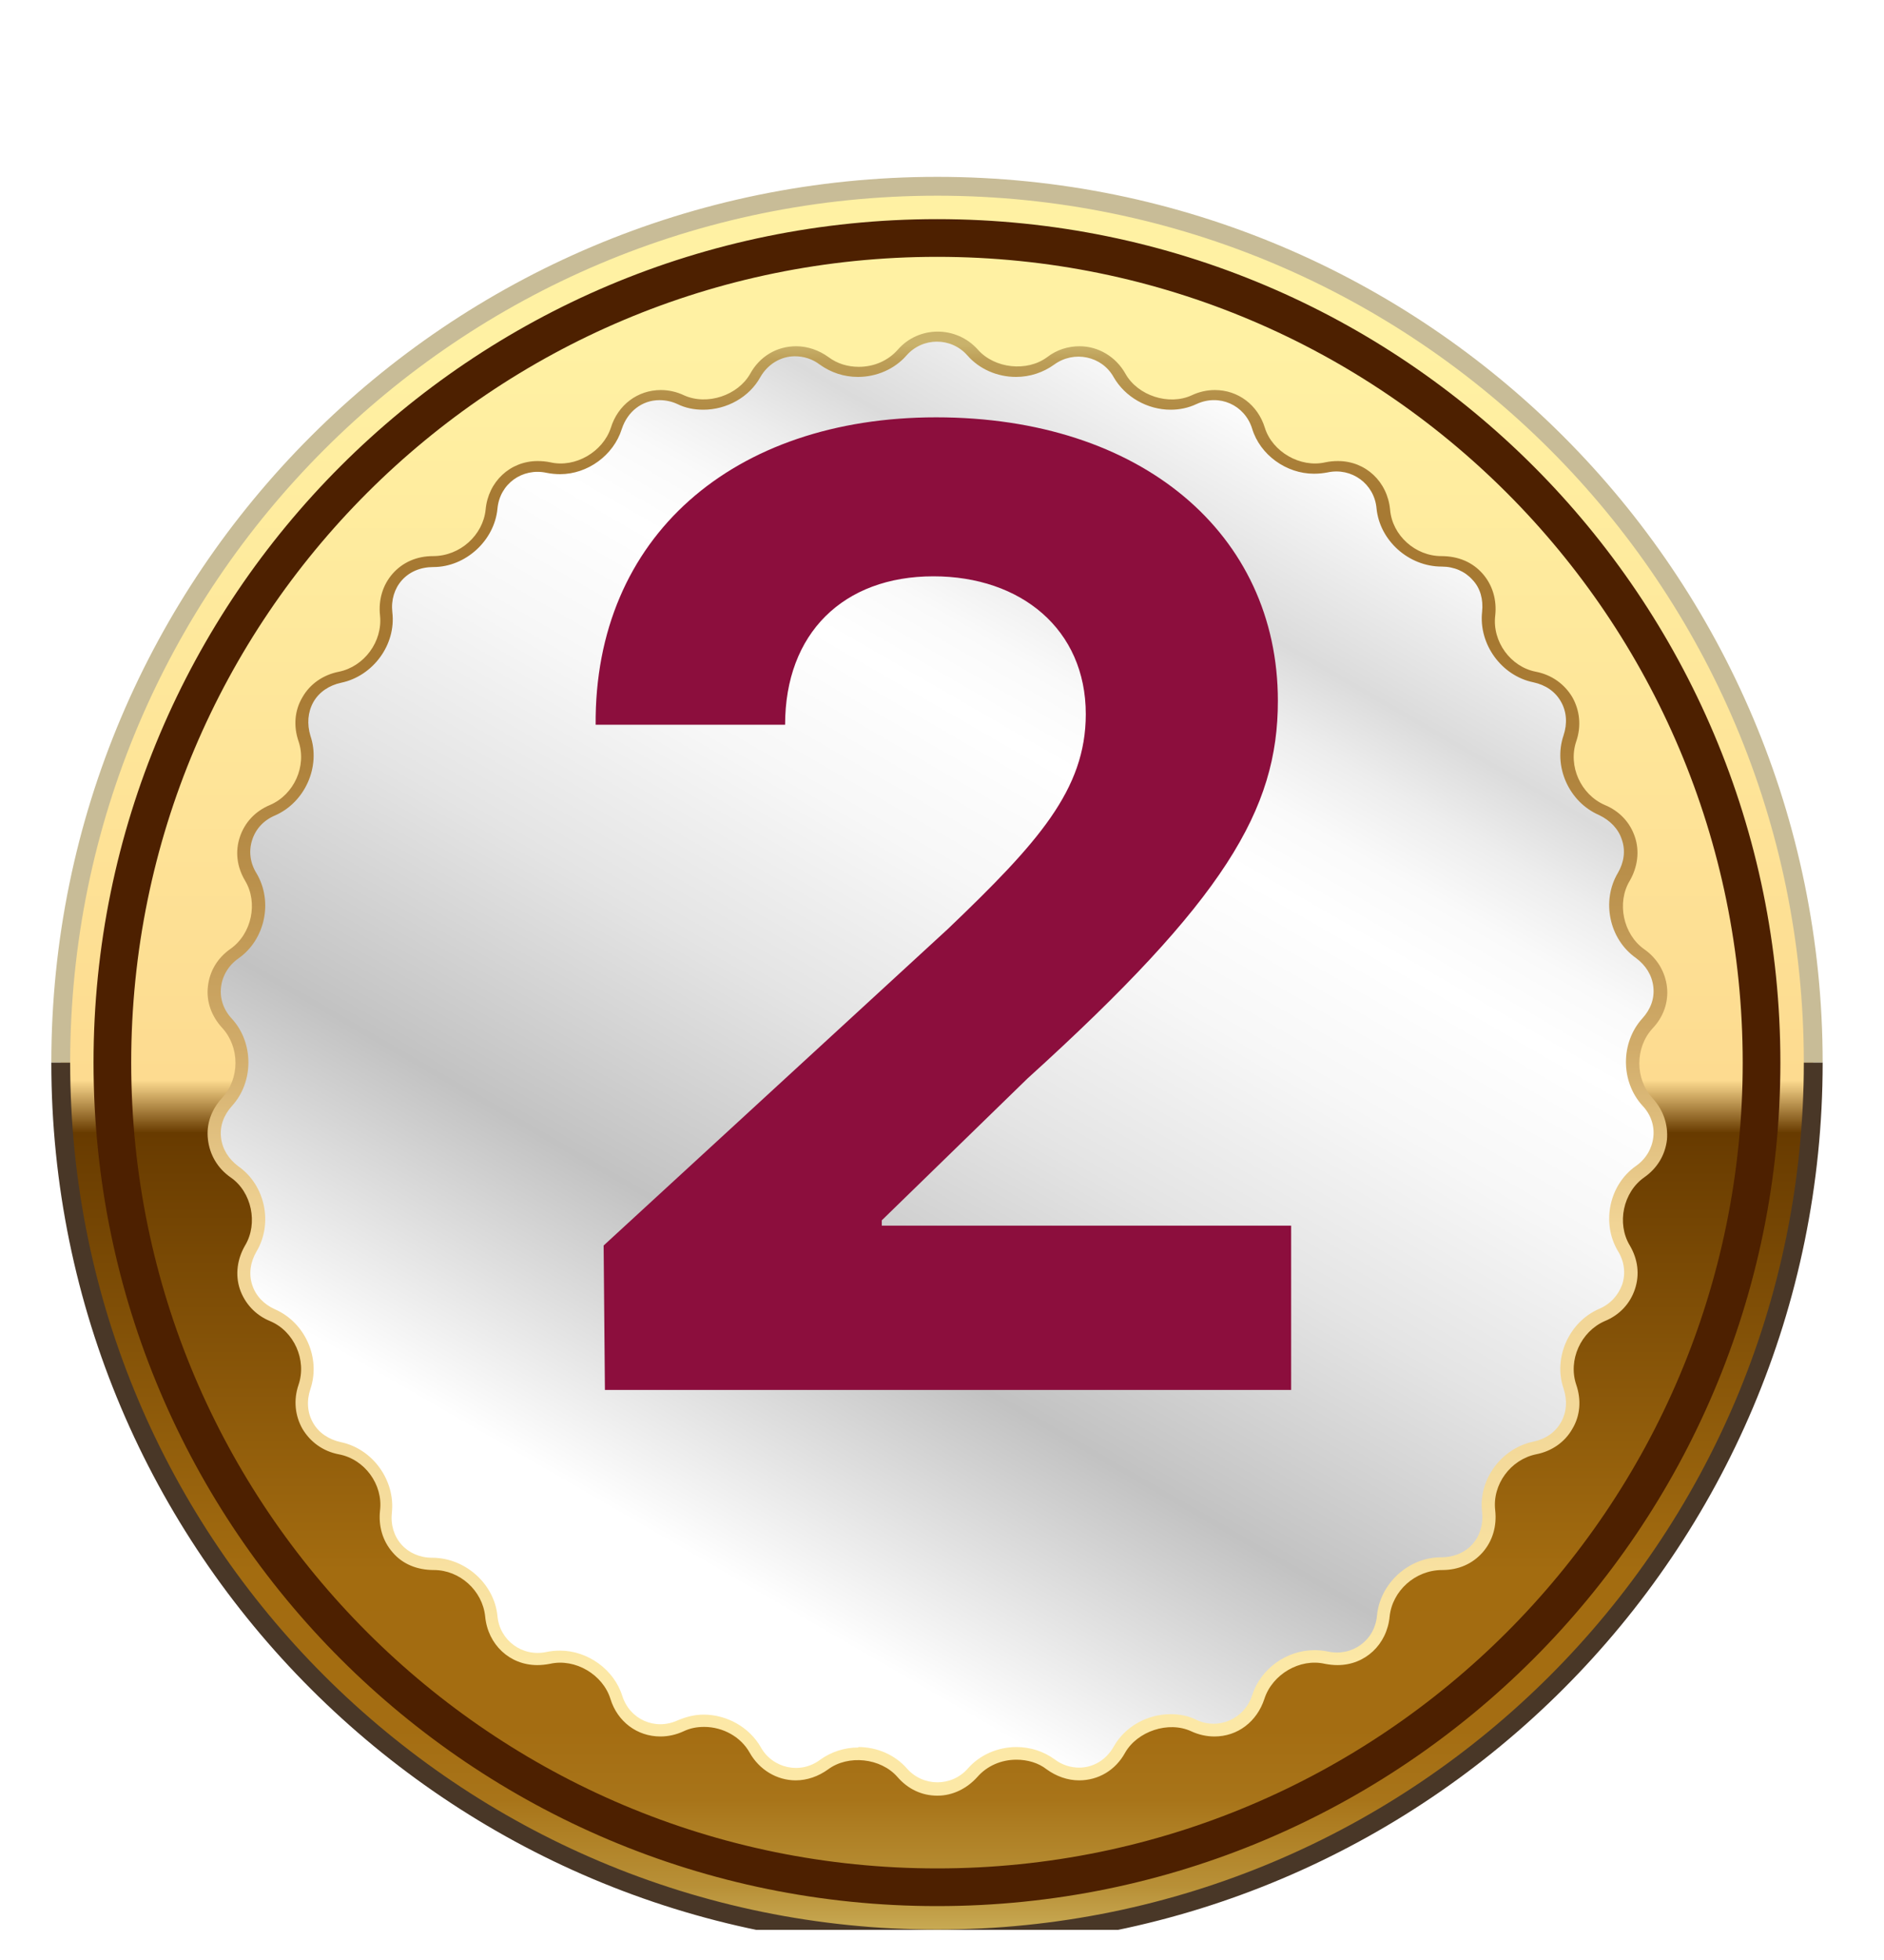 <svg width="25" height="26" viewBox="0 0 25 26" fill="none" xmlns="http://www.w3.org/2000/svg">
<g clip-path="url(#clip0_2061_5421)">
<g filter="url(#filter0_d_2061_5421)">
<path d="M24.061 12.096C24.061 18.519 18.853 23.721 12.436 23.721C6.019 23.721 0.806 18.519 0.806 12.096C0.806 5.673 6.013 0.471 12.436 0.471C18.859 0.471 24.061 5.679 24.061 12.096Z" fill="url(#paint0_linear_2061_5421)"/>
<path d="M0.806 12.096C0.806 5.679 6.013 0.471 12.436 0.471C18.859 0.471 24.061 5.679 24.061 12.096" stroke="#C8BC97" stroke-width="0.25" stroke-miterlimit="10"/>
<path d="M24.061 12.096C24.061 18.519 18.853 23.721 12.436 23.721C6.019 23.721 0.806 18.519 0.806 12.096" stroke="#493727" stroke-width="0.25" stroke-miterlimit="10"/>
<path d="M23.375 12.096C23.375 18.135 18.475 23.035 12.436 23.035C6.397 23.035 1.491 18.141 1.491 12.096C1.491 6.051 6.391 1.157 12.436 1.157C18.481 1.157 23.375 6.057 23.375 12.096Z" stroke="#4D2000" stroke-width="0.5" stroke-miterlimit="10"/>
<path d="M11.965 2.68C12.221 2.389 12.646 2.389 12.901 2.68C13.157 2.97 13.622 3.023 13.936 2.79C14.25 2.558 14.657 2.645 14.848 2.988C15.04 3.325 15.482 3.47 15.836 3.308C16.191 3.145 16.575 3.319 16.691 3.685C16.807 4.057 17.214 4.29 17.592 4.203C17.97 4.116 18.313 4.365 18.348 4.755C18.382 5.144 18.731 5.452 19.12 5.452C19.51 5.452 19.789 5.76 19.742 6.15C19.696 6.534 19.975 6.911 20.353 6.993C20.736 7.068 20.946 7.434 20.823 7.801C20.701 8.167 20.887 8.597 21.248 8.748C21.602 8.899 21.736 9.3 21.538 9.637C21.341 9.974 21.44 10.428 21.753 10.655C22.073 10.881 22.114 11.3 21.852 11.585C21.591 11.869 21.591 12.34 21.852 12.625C22.114 12.91 22.073 13.328 21.753 13.555C21.44 13.776 21.341 14.235 21.538 14.572C21.736 14.909 21.608 15.304 21.248 15.461C20.893 15.618 20.701 16.043 20.823 16.409C20.946 16.775 20.736 17.141 20.353 17.217C19.975 17.292 19.696 17.67 19.742 18.059C19.789 18.443 19.504 18.757 19.12 18.757C18.731 18.757 18.382 19.065 18.348 19.454C18.313 19.844 17.97 20.088 17.592 20.007C17.214 19.919 16.807 20.158 16.691 20.53C16.575 20.902 16.191 21.07 15.836 20.908C15.482 20.745 15.04 20.89 14.848 21.227C14.657 21.564 14.244 21.652 13.936 21.425C13.622 21.192 13.157 21.239 12.901 21.535C12.646 21.826 12.221 21.826 11.965 21.535C11.71 21.245 11.245 21.192 10.931 21.425C10.617 21.657 10.21 21.57 10.018 21.227C9.826 20.89 9.385 20.745 9.03 20.908C8.676 21.07 8.292 20.896 8.176 20.53C8.06 20.158 7.653 19.925 7.275 20.007C6.897 20.094 6.554 19.844 6.519 19.454C6.484 19.071 6.136 18.757 5.746 18.757C5.357 18.757 5.078 18.449 5.118 18.059C5.165 17.676 4.886 17.298 4.508 17.217C4.13 17.141 3.915 16.775 4.043 16.409C4.165 16.043 3.979 15.613 3.619 15.461C3.264 15.31 3.131 14.909 3.328 14.572C3.526 14.235 3.427 13.782 3.113 13.555C2.793 13.328 2.753 12.91 3.014 12.625C3.276 12.34 3.276 11.869 3.014 11.585C2.753 11.3 2.793 10.881 3.113 10.655C3.427 10.428 3.526 9.974 3.328 9.637C3.131 9.3 3.258 8.905 3.619 8.748C3.973 8.591 4.165 8.167 4.043 7.801C3.921 7.434 4.13 7.068 4.508 6.993C4.892 6.917 5.165 6.539 5.118 6.15C5.072 5.76 5.357 5.452 5.746 5.452C6.136 5.452 6.484 5.144 6.519 4.755C6.554 4.365 6.897 4.121 7.275 4.203C7.653 4.29 8.06 4.052 8.176 3.685C8.292 3.313 8.676 3.145 9.03 3.308C9.385 3.47 9.826 3.325 10.018 2.988C10.21 2.651 10.623 2.564 10.931 2.79C11.245 3.023 11.71 2.97 11.965 2.68Z" fill="url(#paint1_linear_2061_5421)"/>
<path d="M12.436 21.82C12.233 21.82 12.047 21.733 11.907 21.57C11.686 21.32 11.256 21.274 10.989 21.471C10.861 21.564 10.71 21.617 10.559 21.617C10.309 21.617 10.076 21.477 9.948 21.25C9.832 21.041 9.594 20.908 9.344 20.908C9.245 20.908 9.158 20.925 9.071 20.966C8.972 21.012 8.867 21.035 8.763 21.035C8.455 21.035 8.193 20.838 8.1 20.536C8.001 20.216 7.635 19.995 7.298 20.071C7.24 20.082 7.188 20.088 7.129 20.088C6.763 20.088 6.473 19.815 6.438 19.443C6.403 19.1 6.101 18.827 5.758 18.827C5.531 18.827 5.339 18.745 5.211 18.594C5.078 18.443 5.02 18.245 5.043 18.036C5.084 17.693 4.839 17.356 4.496 17.292C4.287 17.252 4.119 17.13 4.014 16.955C3.915 16.781 3.892 16.572 3.962 16.368C4.072 16.043 3.904 15.659 3.584 15.525C3.386 15.444 3.247 15.287 3.183 15.101C3.119 14.909 3.148 14.7 3.253 14.52C3.427 14.229 3.34 13.811 3.061 13.619C2.886 13.497 2.782 13.317 2.759 13.113C2.735 12.91 2.805 12.718 2.95 12.561C3.183 12.305 3.183 11.893 2.95 11.637C2.805 11.48 2.735 11.282 2.759 11.085C2.782 10.881 2.886 10.707 3.061 10.585C3.34 10.387 3.427 9.974 3.253 9.684C3.142 9.498 3.119 9.294 3.183 9.103C3.247 8.911 3.386 8.76 3.584 8.678C3.904 8.539 4.072 8.161 3.962 7.835C3.892 7.632 3.909 7.423 4.014 7.248C4.113 7.074 4.287 6.952 4.496 6.911C4.834 6.842 5.078 6.51 5.043 6.167C5.02 5.958 5.078 5.76 5.211 5.609C5.345 5.458 5.531 5.377 5.746 5.377C6.106 5.377 6.409 5.098 6.444 4.761C6.478 4.389 6.769 4.116 7.135 4.116C7.188 4.116 7.246 4.121 7.304 4.133C7.635 4.209 8.001 3.993 8.106 3.674C8.199 3.372 8.461 3.174 8.769 3.174C8.873 3.174 8.978 3.197 9.077 3.244C9.385 3.383 9.792 3.244 9.954 2.959C10.082 2.726 10.309 2.593 10.565 2.593C10.716 2.593 10.867 2.645 10.995 2.738C11.111 2.825 11.251 2.866 11.396 2.866C11.599 2.866 11.785 2.784 11.913 2.639C12.192 2.319 12.692 2.319 12.977 2.639C13.198 2.889 13.628 2.936 13.895 2.738C14.023 2.639 14.174 2.593 14.325 2.593C14.575 2.593 14.808 2.732 14.935 2.959C15.098 3.249 15.511 3.383 15.813 3.244C15.912 3.197 16.017 3.174 16.121 3.174C16.429 3.174 16.691 3.372 16.784 3.674C16.883 3.993 17.255 4.209 17.586 4.133C17.644 4.121 17.696 4.116 17.755 4.116C18.121 4.116 18.411 4.389 18.446 4.761C18.475 5.104 18.783 5.377 19.126 5.377C19.353 5.377 19.539 5.458 19.673 5.609C19.806 5.76 19.864 5.958 19.841 6.167C19.8 6.51 20.045 6.847 20.382 6.911C20.591 6.952 20.76 7.074 20.864 7.248C20.963 7.423 20.986 7.632 20.916 7.835C20.806 8.161 20.975 8.539 21.294 8.678C21.492 8.76 21.631 8.911 21.695 9.103C21.759 9.294 21.73 9.504 21.626 9.684C21.451 9.974 21.538 10.393 21.817 10.591C21.992 10.713 22.096 10.893 22.12 11.09C22.143 11.294 22.073 11.492 21.928 11.643C21.695 11.898 21.695 12.311 21.928 12.567C22.073 12.724 22.137 12.921 22.12 13.119C22.096 13.322 21.992 13.497 21.817 13.619C21.538 13.816 21.451 14.229 21.626 14.52C21.736 14.706 21.759 14.909 21.695 15.101C21.631 15.293 21.492 15.444 21.294 15.525C20.975 15.665 20.806 16.043 20.916 16.368C20.986 16.572 20.969 16.781 20.864 16.955C20.765 17.13 20.591 17.252 20.382 17.292C20.045 17.362 19.8 17.693 19.841 18.036C19.864 18.245 19.806 18.443 19.673 18.594C19.539 18.745 19.353 18.827 19.138 18.827C18.777 18.827 18.475 19.106 18.44 19.443C18.405 19.815 18.115 20.088 17.749 20.088C17.691 20.088 17.638 20.082 17.58 20.071C17.249 19.995 16.883 20.21 16.778 20.536C16.679 20.838 16.424 21.035 16.115 21.035C16.011 21.035 15.906 21.012 15.807 20.966C15.505 20.826 15.092 20.966 14.93 21.25C14.802 21.483 14.575 21.617 14.319 21.617C14.168 21.617 14.017 21.564 13.889 21.471C13.779 21.384 13.633 21.343 13.488 21.343C13.285 21.343 13.099 21.425 12.971 21.57C12.831 21.727 12.64 21.82 12.442 21.82H12.436ZM11.39 21.175C11.64 21.175 11.878 21.28 12.035 21.46C12.25 21.704 12.628 21.704 12.843 21.46C13 21.28 13.238 21.175 13.488 21.175C13.674 21.175 13.849 21.233 13.994 21.338C14.093 21.413 14.209 21.448 14.319 21.448C14.511 21.448 14.68 21.343 14.779 21.169C14.924 20.908 15.22 20.739 15.534 20.739C15.656 20.739 15.773 20.762 15.877 20.815C16.174 20.954 16.517 20.797 16.615 20.489C16.726 20.14 17.069 19.89 17.441 19.89C17.499 19.89 17.563 19.896 17.621 19.908C17.941 19.978 18.243 19.762 18.272 19.431C18.312 19.007 18.69 18.658 19.12 18.658C19.295 18.658 19.44 18.594 19.539 18.484C19.638 18.373 19.684 18.222 19.667 18.059C19.614 17.629 19.923 17.211 20.347 17.124C20.51 17.089 20.637 17.002 20.713 16.868C20.789 16.734 20.8 16.577 20.748 16.42C20.608 16.014 20.818 15.537 21.219 15.363C21.37 15.299 21.474 15.182 21.527 15.037C21.573 14.892 21.556 14.735 21.469 14.595C21.248 14.223 21.352 13.718 21.707 13.468C21.841 13.375 21.922 13.235 21.939 13.084C21.957 12.933 21.905 12.782 21.794 12.666C21.503 12.346 21.503 11.829 21.794 11.509C21.905 11.387 21.957 11.242 21.939 11.09C21.922 10.939 21.841 10.806 21.707 10.707C21.352 10.457 21.248 9.951 21.469 9.579C21.55 9.44 21.573 9.283 21.521 9.137C21.474 8.992 21.364 8.882 21.219 8.812C20.818 8.638 20.608 8.167 20.748 7.754C20.8 7.597 20.789 7.44 20.713 7.307C20.637 7.173 20.51 7.086 20.347 7.051C19.923 6.964 19.62 6.545 19.667 6.115C19.684 5.952 19.644 5.801 19.539 5.691C19.44 5.58 19.295 5.516 19.132 5.516C18.69 5.516 18.307 5.168 18.266 4.743C18.237 4.418 17.935 4.197 17.615 4.267C17.557 4.278 17.499 4.284 17.435 4.284C17.069 4.284 16.72 4.034 16.615 3.685C16.517 3.372 16.179 3.22 15.877 3.36C15.767 3.412 15.65 3.435 15.534 3.435C15.226 3.435 14.93 3.267 14.779 3.005C14.622 2.721 14.25 2.645 13.988 2.837C13.843 2.941 13.668 3 13.482 3C13.232 3 12.994 2.895 12.837 2.715C12.622 2.471 12.244 2.471 12.029 2.715C11.872 2.895 11.634 3 11.384 3C11.198 3 11.024 2.941 10.879 2.837C10.78 2.761 10.663 2.726 10.547 2.726C10.361 2.726 10.187 2.831 10.088 3.005C9.943 3.267 9.646 3.435 9.332 3.435C9.21 3.435 9.094 3.412 8.989 3.36C8.914 3.325 8.832 3.308 8.751 3.308C8.519 3.308 8.327 3.459 8.251 3.691C8.141 4.04 7.798 4.29 7.432 4.29C7.374 4.29 7.31 4.284 7.252 4.272C6.932 4.203 6.63 4.418 6.601 4.749C6.56 5.173 6.176 5.522 5.752 5.522C5.578 5.522 5.432 5.586 5.333 5.697C5.235 5.807 5.188 5.958 5.206 6.121C5.258 6.551 4.95 6.969 4.526 7.057C4.369 7.091 4.235 7.179 4.159 7.312C4.084 7.446 4.072 7.603 4.119 7.76C4.258 8.167 4.049 8.643 3.648 8.818C3.497 8.882 3.392 8.998 3.346 9.143C3.299 9.289 3.317 9.445 3.404 9.585C3.625 9.957 3.52 10.463 3.165 10.713C3.032 10.806 2.95 10.945 2.933 11.096C2.915 11.247 2.968 11.399 3.078 11.515C3.369 11.834 3.369 12.352 3.078 12.671C2.968 12.793 2.915 12.939 2.933 13.09C2.95 13.241 3.032 13.375 3.165 13.473C3.52 13.723 3.625 14.229 3.404 14.601C3.322 14.741 3.299 14.898 3.346 15.043C3.392 15.188 3.503 15.304 3.648 15.368C4.049 15.543 4.258 16.014 4.119 16.426C4.066 16.583 4.078 16.74 4.154 16.874C4.229 17.007 4.363 17.095 4.52 17.13C4.944 17.217 5.246 17.635 5.2 18.065C5.182 18.228 5.229 18.379 5.328 18.49C5.426 18.6 5.572 18.664 5.734 18.664C6.176 18.664 6.56 19.013 6.601 19.437C6.63 19.762 6.932 19.983 7.252 19.914C7.31 19.902 7.368 19.896 7.432 19.896C7.798 19.896 8.147 20.146 8.257 20.495C8.356 20.809 8.693 20.96 8.995 20.82C9.106 20.774 9.216 20.745 9.338 20.745C9.646 20.745 9.943 20.913 10.094 21.175C10.251 21.46 10.623 21.541 10.884 21.343C11.03 21.239 11.204 21.181 11.39 21.181V21.175Z" fill="url(#paint2_linear_2061_5421)"/>
</g>
<path d="M8.027 18.438L8.01 16.522L12.58 12.321C13.775 11.178 14.408 10.475 14.408 9.473C14.408 8.348 13.547 7.645 12.386 7.645C11.191 7.645 10.418 8.401 10.418 9.614H7.904C7.886 7.118 9.732 5.536 12.422 5.536C15.146 5.536 16.957 7.083 16.957 9.298C16.957 10.739 16.254 11.934 13.634 14.307L11.701 16.188V16.259H17.133V18.438H8.027Z" fill="#8C0E3D"/>
</g>
<defs>
<filter id="filter0_d_2061_5421" x="0.681" y="0.346" width="23.505" height="25.5" filterUnits="userSpaceOnUse" color-interpolation-filters="sRGB">
<feFlood flood-opacity="0" result="BackgroundImageFix"/>
<feColorMatrix in="SourceAlpha" type="matrix" values="0 0 0 0 0 0 0 0 0 0 0 0 0 0 0 0 0 0 127 0" result="hardAlpha"/>
<feOffset dy="2"/>
<feColorMatrix type="matrix" values="0 0 0 0 0.82 0 0 0 0 0.833 0 0 0 0 0.875 0 0 0 0.6 0"/>
<feBlend mode="normal" in2="BackgroundImageFix" result="effect1_dropShadow_2061_5421"/>
<feBlend mode="normal" in="SourceGraphic" in2="effect1_dropShadow_2061_5421" result="shape"/>
</filter>
<linearGradient id="paint0_linear_2061_5421" x1="12.436" y1="23.721" x2="12.436" y2="0.471" gradientUnits="userSpaceOnUse">
<stop stop-color="#CDB25C"/>
<stop offset="0.01" stop-color="#C5A54E"/>
<stop offset="0.03" stop-color="#B89037"/>
<stop offset="0.06" stop-color="#AF8025"/>
<stop offset="0.08" stop-color="#A87419"/>
<stop offset="0.12" stop-color="#A46D12"/>
<stop offset="0.21" stop-color="#A36C10"/>
<stop offset="0.46" stop-color="#683B00"/>
<stop offset="0.49" stop-color="#FDDB90"/>
<stop offset="0.91" stop-color="#FFF1A3"/>
</linearGradient>
<linearGradient id="paint1_linear_2061_5421" x1="7.641" y1="20.402" x2="17.226" y2="3.796" gradientUnits="userSpaceOnUse">
<stop offset="0.12" stop-color="white"/>
<stop offset="0.32" stop-color="#C2C2C2"/>
<stop offset="0.33" stop-color="#C4C4C4"/>
<stop offset="0.49" stop-color="#E4E4E4"/>
<stop offset="0.62" stop-color="#F7F7F7"/>
<stop offset="0.72" stop-color="white"/>
<stop offset="0.77" stop-color="#FAFAFA"/>
<stop offset="0.82" stop-color="#EDEDED"/>
<stop offset="0.87" stop-color="#DBDBDB"/>
<stop offset="1" stop-color="#FDFDFD"/>
</linearGradient>
<linearGradient id="paint2_linear_2061_5421" x1="12.436" y1="21.82" x2="12.436" y2="2.383" gradientUnits="userSpaceOnUse">
<stop offset="0.09" stop-color="#FCE8A6"/>
<stop offset="0.13" stop-color="#F9E3A2"/>
<stop offset="0.25" stop-color="#F3D898"/>
<stop offset="0.38" stop-color="#F2D596"/>
<stop offset="0.39" stop-color="#F1D495"/>
<stop offset="0.51" stop-color="#D1AC6A"/>
<stop offset="0.63" stop-color="#B98F4A"/>
<stop offset="0.73" stop-color="#AB7E37"/>
<stop offset="0.79" stop-color="#A67831"/>
<stop offset="0.89" stop-color="#A77A33"/>
<stop offset="0.92" stop-color="#AB813A"/>
<stop offset="0.95" stop-color="#B38D46"/>
<stop offset="0.98" stop-color="#BD9F58"/>
<stop offset="0.99" stop-color="#C9B26B"/>
</linearGradient>
<clipPath id="clip0_2061_5421">
<rect width="24" height="25.6" fill="white" transform="translate(0.333)"/>
</clipPath>
</defs>
</svg>
